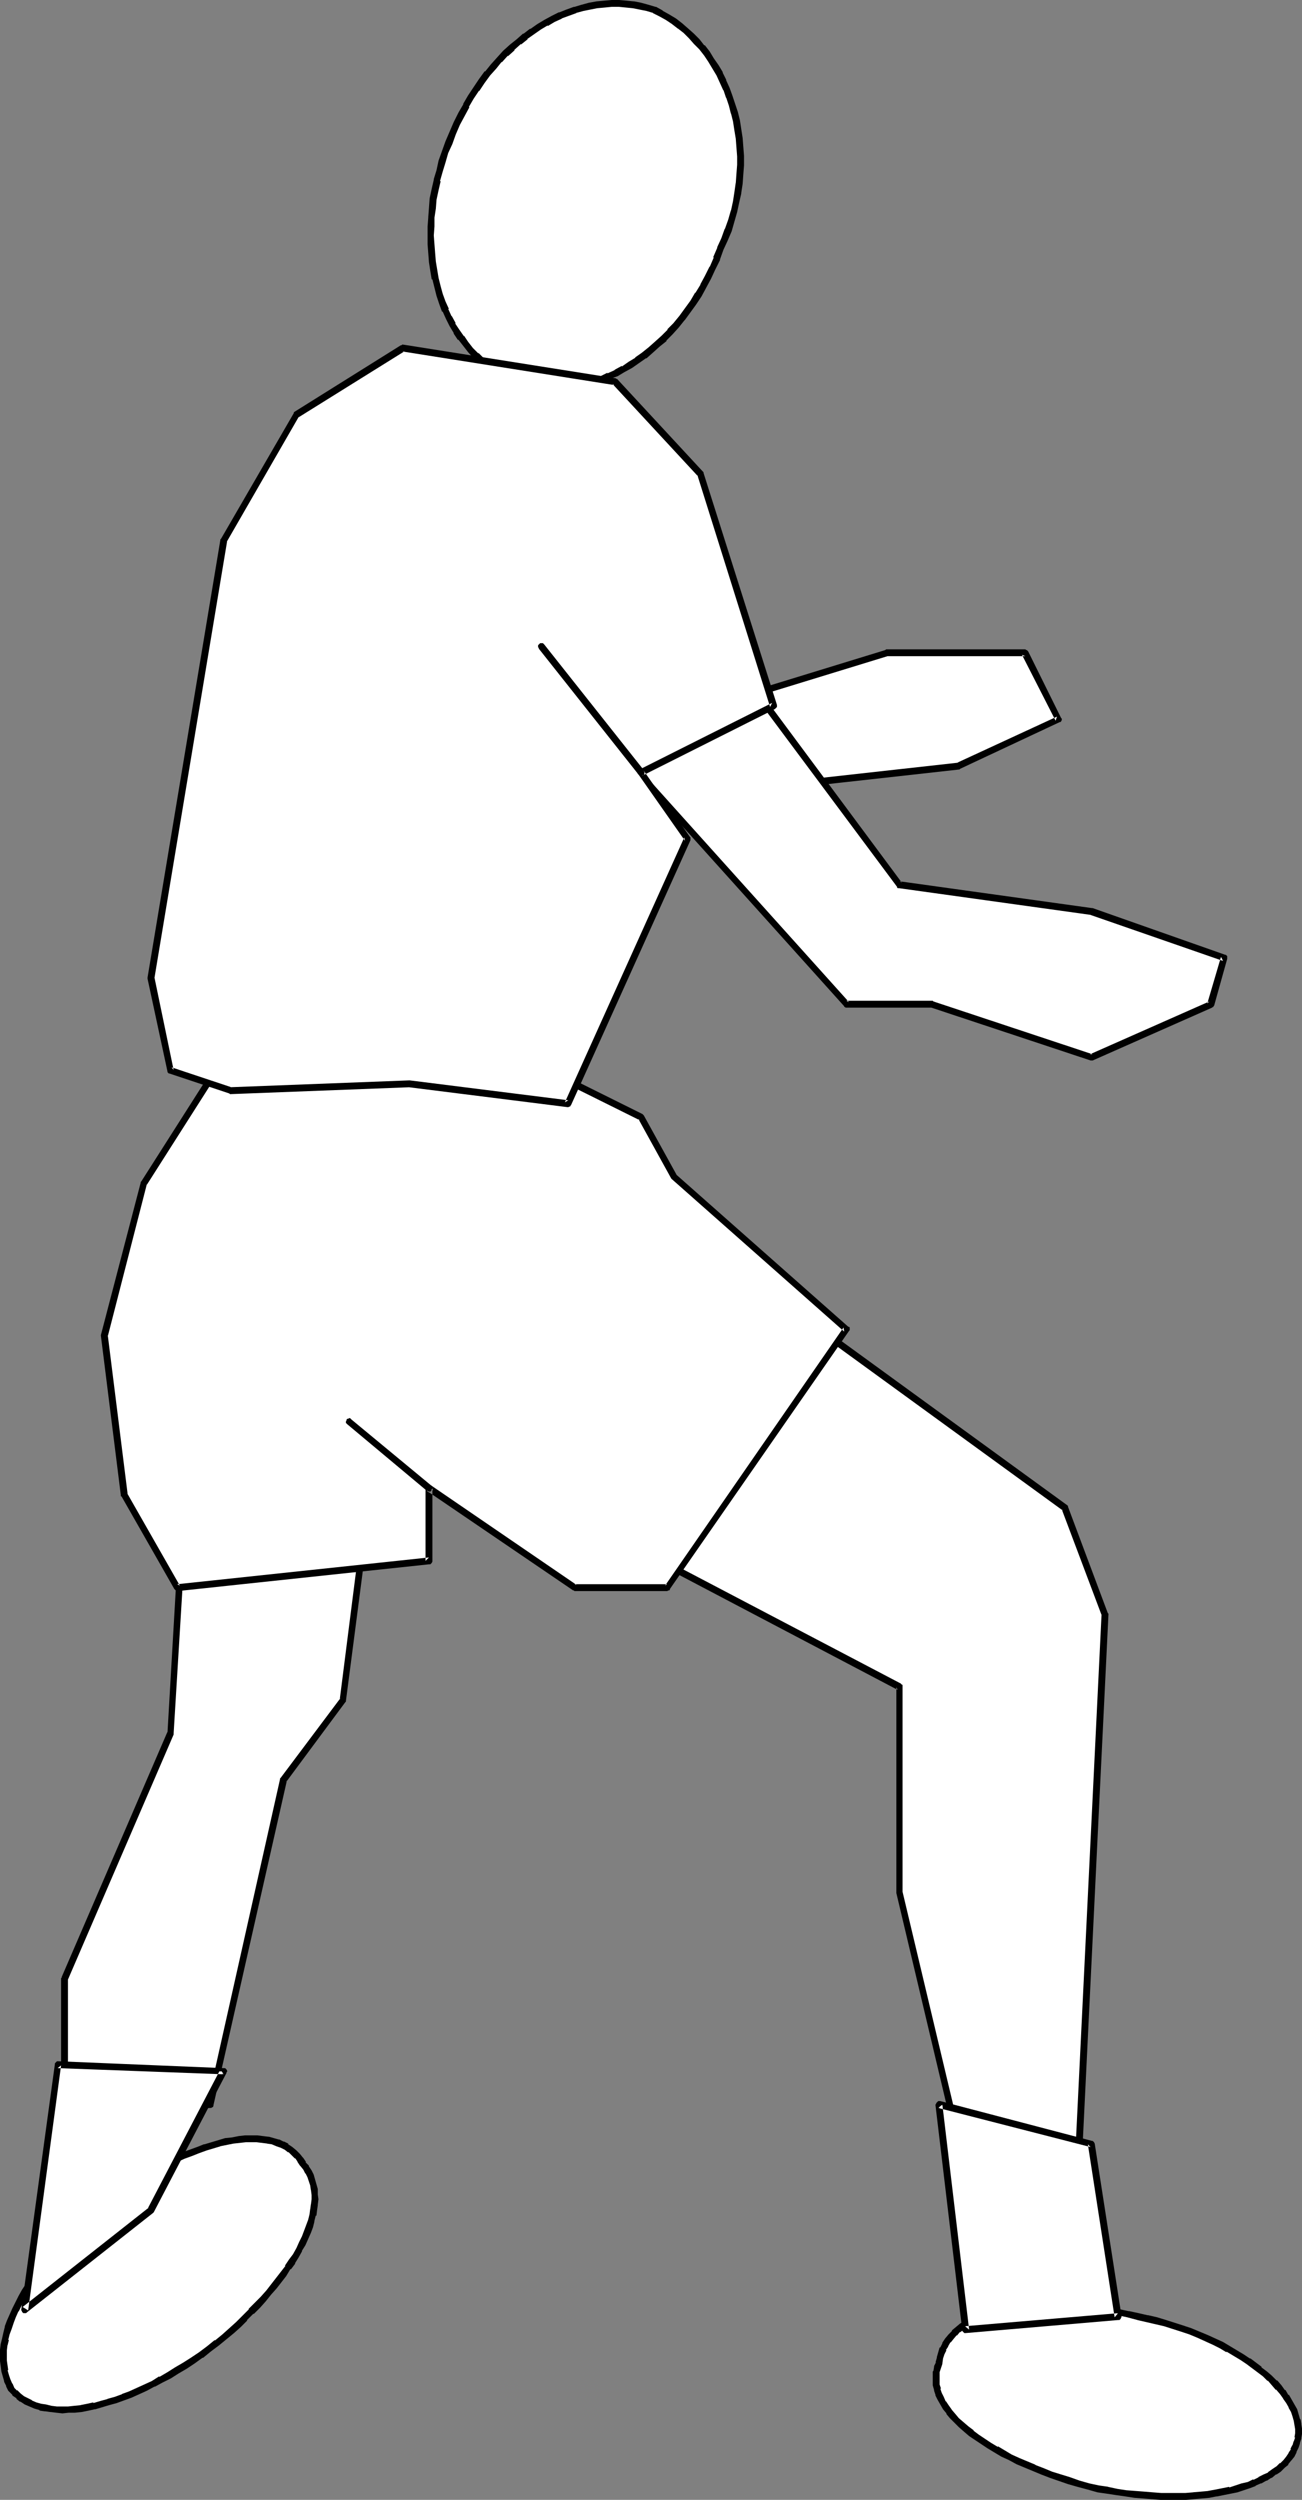 <?xml version="1.0" encoding="UTF-8" standalone="no"?>
<svg
   version="1.0"
   width="81.104mm"
   height="155.711mm"
   id="svg24"
   sodipodi:docname="Athlete - Defense.wmf"
   xmlns:inkscape="http://www.inkscape.org/namespaces/inkscape"
   xmlns:sodipodi="http://sodipodi.sourceforge.net/DTD/sodipodi-0.dtd"
   xmlns="http://www.w3.org/2000/svg"
   xmlns:svg="http://www.w3.org/2000/svg">
  <rect width="100%" height="100%" fill="#808080" stroke="none"/>
  <sodipodi:namedview
     id="namedview24"
     pagecolor="#ffffff"
     bordercolor="#000000"
     borderopacity="0.25"
     inkscape:showpageshadow="2"
     inkscape:pageopacity="0.0"
     inkscape:pagecheckerboard="0"
     inkscape:deskcolor="#d1d1d1"
     inkscape:document-units="mm" />
  <defs
     id="defs1">
    <pattern
       id="WMFhbasepattern"
       patternUnits="userSpaceOnUse"
       width="6"
       height="6"
       x="0"
       y="0" />
  </defs>
  <path
     style="fill:#ffffff;fill-opacity:1;fill-rule:evenodd;stroke:none"
     d="m 24.562,518.869 -3.393,2.909 -1.616,1.454 -1.616,1.454 -1.454,1.454 -1.454,1.616 -1.293,1.454 -1.293,1.454 -1.293,1.454 -1.293,1.616 -0.97,1.454 -1.131,1.454 -0.97,1.454 -0.97,1.454 -0.808,1.454 -0.646,1.454 -0.808,1.293 -0.646,1.454 -0.485,1.454 -0.485,1.293 -0.323,1.293 -0.323,1.454 -0.323,1.293 -0.162,1.293 v 1.293 1.131 l 0.162,1.293 0.162,1.131 0.162,1.131 0.485,1.131 0.323,1.131 0.646,0.97 0.646,0.808 0.97,0.808 0.808,0.646 0.97,0.646 1.131,0.485 1.131,0.323 1.131,0.485 1.131,0.162 1.293,0.323 1.293,0.162 h 1.454 1.454 l 1.454,-0.162 1.454,-0.162 1.616,-0.323 1.454,-0.323 1.777,-0.323 1.616,-0.485 1.616,-0.646 1.777,-0.485 1.777,-0.808 1.777,-0.646 1.777,-0.97 1.777,-0.808 1.939,-0.97 1.777,-0.97 1.939,-1.131 1.777,-1.131 1.939,-1.293 1.939,-1.293 1.777,-1.454 1.939,-1.454 1.777,-1.454 1.616,-1.454 1.616,-1.454 1.616,-1.454 1.454,-1.454 1.454,-1.616 1.293,-1.454 1.454,-1.454 1.131,-1.454 1.131,-1.454 1.131,-1.454 0.97,-1.454 0.97,-1.454 0.97,-1.454 0.808,-1.454 0.646,-1.293 0.646,-1.454 0.646,-1.293 0.485,-1.454 0.485,-1.293 0.323,-1.293 0.162,-1.293 0.162,-1.131 0.162,-1.293 -0.162,-1.131 v -1.131 l -0.162,-1.131 -0.323,-1.131 -0.485,-0.97 -0.485,-0.97 -0.485,-0.97 -0.646,-0.808 -0.646,-0.97 -0.808,-0.97 -0.646,-0.808 -0.97,-0.646 -0.808,-0.646 -1.131,-0.485 -0.97,-0.485 -1.131,-0.323 -1.293,-0.323 -1.131,-0.162 -1.293,-0.162 h -1.454 -1.454 l -1.454,0.162 -1.454,0.323 -1.616,0.162 -1.616,0.323 -1.616,0.485 -1.616,0.646 -1.616,0.485 -1.777,0.646 -1.777,0.808 -1.777,0.808 -1.777,0.808 -1.939,0.97 -1.777,1.131 -1.777,1.131 -1.939,1.131 -1.939,1.131 -1.939,1.293 -1.777,1.454 z"
     id="path1" />
  <path
     style="fill:#000000;fill-opacity:1;fill-rule:evenodd;stroke:none"
     d="m 24.077,518.223 v 0 l -3.393,2.909 h -0.162 l -1.454,1.454 -1.616,1.454 v 0.162 l -1.454,1.454 -1.454,1.454 h -0.162 l -1.293,1.616 -1.293,1.454 -1.293,1.454 v 0 l -1.131,1.616 -1.131,1.454 v 0 l -1.131,1.454 v 0 l -0.97,1.454 -0.97,1.454 v 0 l -0.808,1.454 v 0 l -1.454,2.909 v 0 l -0.646,1.454 v 0 l -0.646,1.454 -0.485,1.293 v 0.162 l -0.323,1.293 v 0 l -0.323,1.454 v 0 l -0.323,1.293 v 0 L 0,553.126 v 0 1.293 1.454 l 0.162,1.131 v 0 l 0.162,1.293 v 0 l 0.323,1.131 v 0 l 0.323,1.131 v 0.162 l 0.485,0.97 v 0.162 l 0.485,0.97 0.162,0.162 0.808,0.808 v 0.162 l 0.97,0.646 v 0.162 l 0.808,0.646 h 0.162 l 0.97,0.646 v 0 l 1.131,0.485 v 0 l 1.131,0.485 v 0 l 1.131,0.323 0.162,0.162 1.131,0.162 h 0.162 l 1.131,0.162 h 0.162 l 1.293,0.162 v 0 l 1.454,0.162 v 0 l 1.454,-0.162 v 0 h 1.454 l 1.616,-0.162 v 0 l 1.616,-0.323 1.454,-0.323 h 0.162 l 1.616,-0.485 1.616,-0.485 v 0 l 1.777,-0.485 1.777,-0.646 v 0 l 1.777,-0.646 v 0 l 1.777,-0.808 1.777,-0.808 v 0 l 1.777,-0.97 h 0.162 l 1.777,-0.97 v 0 l 1.939,-0.97 1.777,-1.131 1.939,-1.131 v 0 l 1.939,-1.293 1.777,-1.293 h 0.162 l 1.777,-1.454 1.939,-1.454 v 0 l 1.777,-1.454 1.777,-1.454 v 0 l 1.616,-1.454 1.454,-1.454 v -0.162 l 1.454,-1.454 h 0.162 l 1.454,-1.454 1.293,-1.454 v 0 l 1.293,-1.616 1.293,-1.454 v 0 l 1.131,-1.454 1.131,-1.454 v 0 l 0.97,-1.616 h 0.162 l 0.97,-1.293 v -0.162 l 0.808,-1.293 0.808,-1.454 v -0.162 l 0.808,-1.293 0.646,-1.454 v 0 l 0.646,-1.454 0.485,-1.293 v 0 l 0.323,-1.293 v -0.162 l 0.323,-1.293 h 0.162 l 0.162,-1.293 v 0 l 0.162,-1.131 v -0.162 l 0.162,-1.293 v 0 l -0.162,-1.131 v 0 -1.293 0 l -0.323,-1.131 v 0 l -0.323,-1.131 v 0 l -0.323,-1.131 v 0 l -0.485,-0.97 v 0 l -0.646,-0.97 v -0.162 l -0.808,-0.808 h 0.162 l -0.646,-0.97 -0.162,-0.162 -0.646,-0.808 v 0 l -0.808,-0.808 v 0 l -0.97,-0.808 v 0 l -0.97,-0.646 v -0.162 l -0.97,-0.485 h -0.162 l -0.97,-0.485 h -0.162 l -1.131,-0.323 v 0 l -1.131,-0.323 h -0.162 l -1.293,-0.162 v 0 l -1.293,-0.162 v 0 h -1.454 v 0 h -1.454 v 0 l -1.454,0.162 v 0 l -1.616,0.323 v 0 l -1.616,0.162 -1.616,0.485 v 0 l -1.616,0.485 v 0 l -1.616,0.485 h -0.162 l -1.616,0.646 -1.777,0.646 v 0 l -1.777,0.646 -1.777,0.97 v 0 l -1.939,0.808 -1.777,0.97 v 0 l -1.777,1.131 -1.939,0.97 -1.939,1.293 v 0 l -1.777,1.131 v 0 l -1.939,1.293 v 0 l -1.939,1.454 -1.939,1.454 0.97,1.131 1.939,-1.293 1.777,-1.454 v 0 l 1.939,-1.293 v 0 l 1.777,-1.131 v 0 l 1.939,-1.131 1.939,-1.131 1.777,-0.97 v 0 l 1.777,-0.97 1.777,-0.97 v 0 l 1.777,-0.808 1.777,-0.646 v 0 l 1.616,-0.646 1.777,-0.646 v 0 l 1.616,-0.485 v 0 l 1.616,-0.485 h -0.162 l 1.616,-0.323 1.616,-0.323 v 0 l 1.454,-0.162 v 0 l 1.454,-0.162 v 0 h 1.293 v 0 h 1.293 v 0 l 1.293,0.162 v 0 l 1.293,0.162 h -0.162 l 1.131,0.162 v 0 l 1.131,0.485 v 0 l 0.97,0.323 v 0 l 0.97,0.485 v 0 l 0.808,0.646 v -0.162 l 0.808,0.808 v 0 l 0.808,0.808 v -0.162 l 0.646,0.97 -0.162,-0.162 0.646,0.97 0.162,0.162 0.646,0.808 v 0 l 0.485,0.97 v -0.162 l 0.485,0.97 v 0 l 0.323,0.97 v 0 l 0.323,0.97 v 0 l 0.162,1.131 v -0.162 l 0.162,1.293 v -0.162 1.131 0 l -0.162,1.293 v -0.162 l -0.162,1.293 v -0.162 l -0.162,1.293 v 0 l -0.323,1.293 v 0 l -0.485,1.293 v 0 l -0.485,1.293 -0.485,1.293 v 0 l -0.646,1.293 -0.646,1.454 v 0 l -0.808,1.454 -0.97,1.293 v 0 l -0.97,1.454 h 0.162 l -1.131,1.454 v 0 l -1.131,1.454 -1.131,1.454 v 0 l -1.131,1.454 -1.293,1.454 v 0 l -1.454,1.454 -1.454,1.454 h 0.162 l -1.454,1.454 v 0 l -1.616,1.616 -1.616,1.454 v 0 l -1.616,1.454 -1.777,1.454 v -0.162 l -1.777,1.454 -1.939,1.454 v 0 l -1.939,1.293 -1.777,1.131 v 0 l -1.939,1.131 -1.777,1.131 -1.939,1.131 v -0.162 l -1.777,1.131 v 0 l -1.777,0.808 v 0 l -1.777,0.808 -1.777,0.808 v 0 l -1.777,0.646 h 0.162 l -1.777,0.646 -1.777,0.485 h 0.162 l -1.777,0.485 -1.616,0.485 v -0.162 l -1.454,0.323 -1.616,0.323 h 0.162 l -1.616,0.162 -1.454,0.162 v 0 h -1.293 v 0 h -1.293 v 0 l -1.293,-0.162 v 0 l -1.293,-0.323 v 0 l -1.131,-0.162 v 0 L 8.564,565.569 v 0 L 7.433,565.084 H 7.595 l -0.97,-0.485 v 0 l -0.97,-0.485 v 0 l -0.808,-0.646 v 0 l -0.808,-0.808 v 0.162 l -0.808,-0.808 0.162,0.162 -0.485,-1.131 v 0.162 l -0.485,-1.131 v 0 l -0.323,-0.97 v 0 l -0.323,-1.131 h 0.162 l -0.162,-1.131 v 0 l -0.162,-1.131 v 0 -1.131 0 -1.293 0 l 0.162,-1.293 v 0.162 l 0.323,-1.293 H 1.939 l 0.323,-1.293 v 0 l 0.485,-1.293 v 0 l 0.485,-1.454 0.485,-1.293 v 0 l 0.646,-1.454 v 0.162 l 1.454,-2.909 H 5.656 l 0.97,-1.454 v 0.162 l 0.808,-1.616 0.97,-1.454 v 0 l 0.97,-1.454 v 0.162 l 1.131,-1.616 1.293,-1.454 H 11.634 l 1.293,-1.454 1.293,-1.454 1.454,-1.454 v 0 l 1.454,-1.454 1.454,-1.454 v 0 l 1.454,-1.454 1.616,-1.616 v 0 l 3.393,-2.909 v 0 z"
     id="path2" />
  <path
     style="fill:#ffffff;fill-opacity:1;fill-rule:evenodd;stroke:none"
     d="m 267.915,545.37 -2.424,-0.646 -2.262,-0.323 -2.262,-0.485 -2.101,-0.323 -2.262,-0.323 -2.101,-0.323 -2.101,-0.162 -2.101,-0.162 h -1.939 -2.101 -1.777 l -1.939,0.162 -1.777,0.162 -1.777,0.162 -1.616,0.323 -1.616,0.323 -1.616,0.485 -1.454,0.323 -1.293,0.646 -1.454,0.485 -1.131,0.646 -1.131,0.646 -1.131,0.646 -0.97,0.808 -0.97,0.808 -0.808,0.808 -0.646,0.97 -0.646,0.97 -0.485,0.97 -0.323,0.97 -0.323,1.131 -0.323,1.131 -0.323,1.131 -0.323,0.97 v 1.131 0.97 1.131 l 0.323,0.97 0.323,1.131 0.485,0.97 0.485,1.131 0.646,0.97 0.808,1.131 0.808,0.97 0.97,0.97 1.131,1.131 1.131,0.97 1.131,0.97 1.293,0.97 1.454,0.97 1.454,0.97 1.616,0.97 1.777,0.808 1.616,0.97 1.777,0.808 1.939,0.97 1.939,0.646 1.939,0.808 1.939,0.808 4.363,1.454 2.262,0.646 2.262,0.646 2.262,0.646 2.262,0.323 2.101,0.485 2.101,0.162 2.101,0.323 2.101,0.162 2.101,0.162 1.939,0.162 h 2.101 1.939 1.777 l 1.939,-0.162 1.777,-0.162 1.777,-0.162 1.777,-0.323 1.616,-0.323 1.616,-0.323 1.454,-0.323 1.454,-0.485 1.454,-0.485 1.454,-0.485 1.131,-0.646 1.293,-0.485 1.131,-0.646 1.131,-0.808 0.97,-0.646 0.808,-0.808 0.808,-0.808 0.808,-0.808 0.646,-0.97 0.485,-0.97 0.323,-0.97 0.485,-0.97 0.162,-0.97 0.162,-1.131 v -0.97 l -0.162,-1.131 -0.162,-0.97 -0.323,-1.131 -0.485,-1.131 -0.485,-1.131 -0.646,-1.131 -0.646,-0.97 -0.808,-1.131 -0.97,-1.131 -0.97,-0.97 -1.131,-1.131 -1.131,-0.97 -1.293,-1.131 -1.293,-0.97 -1.293,-0.97 -1.616,-0.97 -1.454,-0.97 -1.616,-0.97 -1.616,-0.808 -1.777,-0.97 -1.777,-0.808 -1.939,-0.808 -1.777,-0.646 -1.939,-0.808 -4.04,-1.293 -2.101,-0.485 -2.262,-0.485 z"
     id="path3" />
  <path
     style="fill:#000000;fill-opacity:1;fill-rule:evenodd;stroke:none"
     d="m 268.076,544.562 v 0 l -2.262,-0.485 h -0.162 l -2.262,-0.485 -2.262,-0.485 v 0 l -2.262,-0.323 -2.101,-0.323 v 0 l -2.262,-0.323 -2.101,-0.162 v 0 h -2.101 l -1.939,-0.162 h -2.101 -1.777 -0.162 l -1.777,0.162 h -0.162 l -1.777,0.162 -1.616,0.323 h -0.162 l -1.616,0.162 v 0 l -1.616,0.323 v 0.162 l -1.616,0.323 v 0 l -1.454,0.485 h -0.162 l -1.293,0.485 v 0 l -1.293,0.646 h -0.162 l -1.131,0.485 h -0.162 l -1.131,0.646 v 0.162 l -1.131,0.646 v 0 l -0.97,0.808 v 0 l -0.97,0.808 v 0.162 l -0.808,0.808 -0.808,0.97 v 0 l -0.646,0.97 v 0.162 l -0.485,0.97 h -0.162 l -0.323,1.131 v 0 l -0.323,1.131 v 0.162 l -0.323,1.131 0.162,-0.162 -0.485,0.97 v 0.162 l -0.162,0.97 -0.162,0.162 v 0.97 1.293 0.97 0 l 0.323,1.131 v 0.162 l 0.323,0.97 v 0.162 l 0.485,0.97 v 0 l 0.646,1.131 v 0 l 0.646,1.131 v 0 l 0.808,0.97 v 0.162 l 0.808,0.97 0.162,0.162 0.97,0.97 0.97,0.97 v 0 l 1.293,1.131 v 0 l 1.131,0.97 v 0 l 1.454,0.97 v 0 l 1.454,0.97 v 0 l 1.454,0.97 v 0 l 1.616,0.97 v 0 l 1.616,0.97 v 0 l 1.777,0.808 v 0 l 1.777,0.97 1.939,0.808 v 0 l 1.939,0.808 v 0 l 1.939,0.808 2.101,0.808 v 0 l 4.201,1.454 2.262,0.646 v 0 l 2.424,0.646 2.262,0.646 v 0 l 2.262,0.323 v 0 l 2.101,0.323 2.262,0.323 v 0 l 2.101,0.323 2.101,0.162 1.939,0.162 h 0.162 l 1.939,0.162 v 0 h 2.101 1.939 1.777 0.162 l 1.777,-0.162 v 0 l 1.939,-0.162 1.777,-0.162 v 0 l 1.616,-0.323 h 0.162 l 1.616,-0.323 1.616,-0.323 v 0 l 1.616,-0.323 v 0 l 1.454,-0.485 1.454,-0.485 v 0 l 1.293,-0.485 0.162,-0.162 1.131,-0.485 h 0.162 l 1.131,-0.646 h 0.162 l 0.97,-0.646 h 0.162 l 0.97,-0.808 h 0.162 l 0.97,-0.646 v 0 l 0.808,-0.808 0.162,-0.162 0.808,-0.646 v -0.162 l 0.646,-0.808 0.162,-0.162 0.646,-0.808 v 0 l 0.485,-0.97 v -0.162 l 0.485,-0.97 v 0 l 0.323,-0.97 v -0.162 l 0.323,-0.97 v -0.162 l 0.162,-0.97 v -1.293 l -0.162,-0.97 v -0.162 l -0.162,-0.97 -0.162,-0.162 -0.323,-1.131 v 0 l -0.323,-1.131 v 0 l -0.646,-1.131 v 0 l -0.646,-1.131 v 0 l -0.646,-1.131 h -0.162 l -0.646,-1.131 h -0.162 l -0.808,-1.131 v 0 l -0.97,-1.131 h -0.162 l -0.97,-0.97 -0.162,-0.162 -1.131,-0.97 -1.293,-0.97 v -0.162 l -1.293,-0.97 -1.293,-0.97 h -0.162 l -1.454,-0.97 v 0 l -1.616,-0.97 -1.616,-0.97 v 0 l -1.616,-0.97 v 0 l -1.777,-0.808 v 0 l -1.777,-0.808 -1.939,-0.808 v 0 l -1.939,-0.808 -1.939,-0.646 v 0 L 274.54,546.178 v 0 l -2.101,-0.646 -2.101,-0.485 h -0.162 l -2.101,-0.485 -0.323,1.616 2.101,0.485 v 0 l 2.101,0.485 2.101,0.485 v 0 l 4.04,1.293 v 0 l 1.939,0.646 1.939,0.808 v 0 l 1.777,0.808 1.777,0.808 v 0 l 1.616,0.808 v 0 l 1.616,0.97 v -0.162 l 1.616,0.97 1.616,0.97 v 0 l 1.454,0.97 v 0 l 1.293,0.97 1.293,0.97 v 0 l 1.293,0.97 1.131,1.131 V 560.398 l 0.97,1.131 v 0 l 0.97,1.131 v -0.162 l 0.97,1.131 v 0 l 0.808,1.131 -0.162,-0.162 0.808,1.131 v 0 l 0.646,1.131 -0.162,-0.162 0.646,1.131 v 0 l 0.323,0.97 v 0 l 0.323,1.131 v 0 l 0.162,0.97 v 0 l 0.162,0.97 v 0 0.97 0 l -0.162,0.97 h 0.162 l -0.323,0.97 v -0.162 l -0.323,1.131 v -0.162 l -0.485,0.97 h 0.162 l -0.646,0.97 0.162,-0.162 -0.646,0.97 v 0 l -0.646,0.808 v 0 l -0.808,0.808 v -0.162 l -0.808,0.808 v 0 l -0.97,0.646 v 0 l -1.131,0.808 h 0.162 l -1.131,0.485 v 0 l -1.293,0.646 h 0.162 l -1.293,0.646 v -0.162 l -1.293,0.646 v 0 l -1.454,0.323 -1.454,0.485 v 0 l -1.454,0.485 v -0.162 l -1.616,0.323 -1.616,0.323 v 0 l -1.777,0.323 h 0.162 l -1.777,0.162 -1.939,0.162 h 0.162 l -1.939,0.162 v 0 h -1.777 -1.939 -2.101 0.162 l -2.101,-0.162 v 0 l -1.939,-0.162 -2.101,-0.162 -2.101,-0.162 v 0 l -2.101,-0.323 -2.262,-0.485 h 0.162 l -2.262,-0.323 v 0 l -2.262,-0.485 -2.262,-0.646 v 0 l -2.262,-0.808 -4.201,-1.293 v 0 l -1.939,-0.808 -2.101,-0.808 h 0.162 l -1.939,-0.808 v 0 l -1.939,-0.808 -1.777,-0.808 v 0 l -1.616,-0.97 v 0 l -1.616,-0.97 v 0.162 l -1.616,-0.97 v 0 l -1.454,-0.97 v 0 l -1.454,-0.97 v 0 l -1.293,-0.97 h 0.162 l -1.293,-0.97 v 0 l -1.131,-0.97 v 0 l -1.131,-0.97 -0.808,-0.97 v 0 l -0.97,-1.131 0.162,0.162 -0.808,-1.131 v 0 l -0.646,-0.97 v 0.162 l -0.485,-1.131 v 0 l -0.485,-0.97 v 0 l -0.323,-0.97 h 0.162 l -0.323,-0.97 v 0 -0.97 0 -0.97 0 -0.97 0 l 0.323,-0.97 v 0 l 0.323,-0.97 v -0.162 l 0.162,-1.131 v 0 l 0.323,-0.97 v 0 l 0.485,-0.97 h -0.162 l 0.646,-0.97 -0.162,0.162 0.646,-1.131 v 0.162 l 0.646,-0.808 0.808,-0.97 v 0.162 l 0.808,-0.97 v 0.162 l 0.97,-0.808 v 0 l 0.97,-0.646 v 0 l 1.131,-0.646 v 0 l 1.293,-0.485 h -0.162 l 1.454,-0.646 h -0.162 l 1.454,-0.485 v 0 l 1.454,-0.485 h -0.162 l 1.616,-0.323 v 0 l 1.616,-0.323 v 0 l 1.616,-0.323 v 0 l 1.616,-0.162 1.777,-0.162 v 0 l 1.939,-0.162 v 0 h 1.777 2.101 -0.162 2.101 l 1.939,0.162 v 0 l 2.101,0.162 2.262,0.323 h -0.162 l 2.262,0.323 2.262,0.323 h -0.162 l 2.262,0.323 2.262,0.485 v 0 l 2.424,0.646 v 0 z"
     id="path4" />
  <path
     style="fill:#ffffff;fill-opacity:1;fill-rule:evenodd;stroke:none"
     d="m 182.111,305.084 68.675,49.932 9.372,25.047 -6.302,129.434 -28.117,-4.686 -14.058,-59.304 v -48.316 l -62.373,-32.803 z"
     id="path5" />
  <path
     style="fill:#000000;fill-opacity:1;fill-rule:evenodd;stroke:none"
     d="m 182.757,305.407 -1.131,0.323 68.675,49.932 -0.323,-0.323 9.372,24.885 v -0.323 l -6.302,129.434 0.97,-0.646 -28.117,-4.686 0.646,0.485 -14.058,-59.142 v 0.162 -48.316 -0.162 -0.323 l -0.162,-0.162 h -0.162 v -0.162 l -62.535,-32.803 0.485,1.131 32.641,-59.304 -1.293,-0.808 -32.803,59.304 v 0.162 l -0.162,0.162 v 0.162 l 0.162,0.162 v 0.323 l 0.162,0.162 h 0.162 l 62.373,32.803 -0.323,-0.646 v 48.316 0.162 l 14.058,59.304 v 0 0.323 h 0.162 l 0.162,0.162 0.323,0.162 27.955,4.686 h 0.162 0.162 l 0.162,-0.162 0.162,-0.162 0.162,-0.162 0.162,-0.162 v -0.162 l 6.302,-129.434 v -0.162 l -0.162,-0.162 -9.372,-25.047 v 0 -0.162 l -0.162,-0.162 -68.675,-49.932 -0.162,-0.162 h -0.162 -0.162 -0.162 l -0.162,0.162 h -0.162 l -0.162,0.162 z"
     id="path6" />
  <path
     style="fill:#ffffff;fill-opacity:1;fill-rule:evenodd;stroke:none"
     d="m 221.054,495.438 6.302,53.002 35.873,-3.07 -6.302,-40.559 z"
     id="path7" />
  <path
     style="fill:#000000;fill-opacity:1;fill-rule:evenodd;stroke:none"
     d="m 221.377,494.63 h -0.323 -0.162 l -0.162,0.162 -0.162,0.162 -0.162,0.162 v 0.162 l -0.162,0.162 v 0.162 l 6.302,53.002 v 0.162 l 0.162,0.162 0.162,0.162 0.162,0.162 h 0.162 0.162 l 35.873,-3.07 h 0.323 l 0.323,-0.323 v -0.162 l 0.162,-0.162 v -0.323 l -6.302,-40.559 -0.162,-0.323 -0.162,-0.162 -0.162,-0.162 h -0.162 l -35.711,-9.372 -0.485,1.616 35.873,9.211 -0.646,-0.646 6.302,40.721 0.808,-0.97 -36.034,3.07 0.97,0.808 -6.302,-53.002 -0.97,0.808 z"
     id="path8" />
  <path
     style="fill:#ffffff;fill-opacity:1;fill-rule:evenodd;stroke:none"
     d="m 86.935,351.945 -6.302,48.316 -13.897,18.745 -17.29,76.433 -34.257,1.616 V 465.706 l 25.046,-57.688 3.07,-53.002 z"
     id="path9" />
  <path
     style="fill:#000000;fill-opacity:1;fill-rule:evenodd;stroke:none"
     d="m 86.935,352.753 -0.808,-0.97 -6.14,48.316 0.162,-0.323 -14.058,18.745 -0.162,0.162 v 0.162 l -17.128,76.433 0.646,-0.646 -34.257,1.616 0.808,0.808 v -31.349 0.323 L 40.882,408.341 v -0.162 -0.162 l 3.232,-53.002 -0.808,0.808 43.629,-3.07 v -1.616 l -43.629,3.07 h -0.162 l -0.162,0.162 H 42.821 l -0.162,0.162 -0.162,0.323 v 0.162 l -3.07,53.002 v -0.323 l -24.885,57.688 v 0.162 l -0.162,0.162 v 31.349 0 l 0.162,0.162 v 0.162 l 0.162,0.162 0.162,0.162 0.162,0.162 h 0.323 l 34.257,-1.616 h 0.162 l 0.162,-0.162 h 0.162 l 0.162,-0.323 v -0.162 l 17.29,-76.433 -0.162,0.323 13.897,-18.745 0.162,-0.162 v -0.162 l 6.302,-48.477 v -0.162 -0.162 l -0.162,-0.162 -0.162,-0.162 -0.162,-0.162 h -0.162 -0.162 z"
     id="path10" />
  <path
     style="fill:#ffffff;fill-opacity:1;fill-rule:evenodd;stroke:none"
     d="M 52.678,487.682 35.55,520.323 5.817,543.754 13.573,486.066 Z"
     id="path11" />
  <path
     style="fill:#000000;fill-opacity:1;fill-rule:evenodd;stroke:none"
     d="m 52.678,488.328 -0.808,-1.131 -17.128,32.803 0.323,-0.323 -29.732,23.431 1.293,0.808 7.756,-57.688 -0.808,0.646 39.105,1.454 v -1.454 l -38.943,-1.616 H 13.573 13.412 l -0.162,0.162 -0.162,0.162 -0.162,0.162 v 0.162 l -7.918,57.85 v 0 0.162 l 0.162,0.162 v 0.162 l 0.162,0.162 0.162,0.162 h 0.323 0.162 0.162 l 0.162,-0.162 29.732,-23.431 v 0 l 0.162,-0.162 17.128,-32.803 v -0.162 l 0.162,-0.162 v -0.162 l -0.162,-0.323 -0.162,-0.162 -0.162,-0.162 h -0.162 -0.162 z"
     id="path12" />
  <path
     style="fill:#ffffff;fill-opacity:1;fill-rule:evenodd;stroke:none"
     d="m 55.748,244.326 -21.815,34.257 -9.372,35.873 4.686,37.489 12.442,21.815 59.303,-6.302 v -17.129 l 34.257,23.431 h 21.815 l 42.175,-60.92 -40.559,-35.873 -7.756,-14.058 -25.046,-12.443 z"
     id="path13" />
  <path
     style="fill:#000000;fill-opacity:1;fill-rule:evenodd;stroke:none"
     d="m 55.91,243.518 h -0.323 -0.162 l -0.162,0.162 -0.162,0.162 v 0 l -21.815,34.257 -0.162,0.162 v 0.162 l -9.372,35.873 v 0.162 0 l 4.686,37.489 v 0.323 h 0.162 l 12.442,21.815 0.162,0.162 0.162,0.162 h 0.162 l 0.162,0.162 h 0.162 l 59.142,-6.302 h 0.323 l 0.162,-0.162 0.162,-0.162 0.162,-0.323 v -17.29 l -1.293,0.646 34.419,23.431 h 0.162 l 0.162,0.162 h 21.815 l 0.323,-0.162 h 0.162 l 0.162,-0.162 v -0.162 l 42.175,-60.758 0.162,-0.162 v -0.162 -0.323 -0.162 l -0.162,-0.162 h -0.162 l -40.559,-35.873 0.162,0.162 -7.756,-14.058 -0.162,-0.162 -0.162,-0.162 v 0 l -25.046,-12.443 -0.162,-0.162 v 0 l -70.13,-6.14 -0.162,1.616 70.13,6.14 h -0.323 l 25.046,12.443 -0.323,-0.323 7.756,14.058 v 0 l 0.162,0.162 40.559,35.873 -0.162,-0.97 -42.013,60.758 0.485,-0.323 h -21.815 l 0.485,0.162 -34.257,-23.431 h -0.162 l -0.162,-0.162 h -0.162 -0.162 l -0.162,0.162 -0.162,0.162 -0.162,0.162 -0.162,0.162 v 0.162 17.129 l 0.808,-0.808 -59.303,6.302 0.646,0.323 -12.442,-21.815 0.162,0.323 -4.686,-37.489 v 0.323 l 9.211,-35.873 v 0.162 l 21.815,-34.257 -0.646,0.485 z"
     id="path14" />
  <path
     style="fill:#000000;fill-opacity:1;fill-rule:evenodd;stroke:none"
     d="m 82.734,334.17 -0.162,-0.162 -0.162,-0.162 h -0.162 l -0.323,0.162 h -0.162 l -0.162,0.162 v 0.162 l -0.162,0.323 v 0.162 0.162 l 0.162,0.162 0.162,0.162 18.744,15.674 h 0.162 l 0.162,0.162 h 0.162 0.323 l 0.162,-0.162 0.162,-0.162 v -0.162 l 0.162,-0.162 v -0.162 -0.323 l -0.162,-0.162 -0.162,-0.162 z"
     id="path15" />
  <path
     style="fill:#ffffff;fill-opacity:1;fill-rule:evenodd;stroke:none"
     d="m 168.053,166.277 40.559,-12.604 h 32.803 l 7.756,15.674 -23.43,10.988 -42.013,4.686 z"
     id="path16" />
  <path
     style="fill:#000000;fill-opacity:1;fill-rule:evenodd;stroke:none"
     d="m 168.699,165.631 -0.323,1.293 40.559,-12.443 h -0.323 32.803 l -0.808,-0.323 7.918,15.513 0.323,-0.97 -23.43,10.827 h 0.323 l -42.175,4.686 0.646,0.162 -15.513,-18.745 -1.131,1.131 15.513,18.745 v 0.162 h 0.323 l 0.162,0.162 h 0.162 l 42.175,-4.686 v 0 l 0.162,-0.162 23.43,-10.988 v 0 h 0.162 l 0.162,-0.162 0.162,-0.323 v -0.162 -0.162 l -0.162,-0.162 -7.756,-15.674 v 0 l -0.162,-0.162 -0.162,-0.162 h -0.162 l -0.162,-0.162 h -32.803 v 0 l -0.162,0.162 -40.559,12.443 h -0.162 l -0.162,0.162 -0.162,0.162 v 0.162 l -0.162,0.162 v 0.162 l 0.162,0.323 0.162,0.162 z"
     id="path17" />
  <path
     style="fill:#ffffff;fill-opacity:1;fill-rule:evenodd;stroke:none"
     d="m 166.598,147.533 45.083,60.758 45.245,6.302 31.187,10.988 -3.07,10.827 -28.117,12.604 -37.327,-12.604 h -20.36 l -54.617,-60.758 z"
     id="path18" />
  <path
     style="fill:#000000;fill-opacity:1;fill-rule:evenodd;stroke:none"
     d="m 167.245,148.017 h -1.293 l 45.245,60.758 v 0.162 l 0.162,0.162 h 0.323 l 45.245,6.302 h -0.162 l 31.187,10.827 -0.485,-0.97 -3.232,10.988 0.485,-0.485 -28.117,12.443 h 0.646 l -37.489,-12.443 -0.162,-0.162 h -20.36 l 0.646,0.323 -54.617,-60.758 v 0.97 l 21.976,-28.117 -1.293,-0.97 -21.976,28.117 v 0 0.162 l -0.162,0.323 v 0.162 l 0.162,0.162 0.162,0.162 54.617,60.758 v 0.162 h 0.162 l 0.162,0.162 h 0.162 20.36 -0.323 l 37.489,12.443 h 0.162 0.162 0.162 l 28.117,-12.443 0.162,-0.162 h 0.162 v -0.162 l 0.162,-0.162 3.07,-10.988 v -0.162 -0.162 -0.323 l -0.162,-0.162 -0.162,-0.162 h -0.162 l -31.187,-10.988 h -0.162 l -45.245,-6.302 0.485,0.323 -45.083,-60.758 -0.162,-0.162 -0.162,-0.162 h -0.323 -0.162 -0.162 l -0.162,0.162 -0.162,0.162 z"
     id="path19" />
  <path
     style="fill:#ffffff;fill-opacity:1;fill-rule:evenodd;stroke:none"
     d="m 153.994,2.424 1.616,0.808 1.616,0.808 1.454,0.97 1.454,1.131 1.293,1.131 1.454,1.131 1.131,1.293 1.293,1.454 1.131,1.454 0.97,1.616 1.131,1.454 0.808,1.778 0.97,1.778 0.646,1.778 0.808,1.778 0.646,1.778 0.485,1.939 0.485,1.939 0.323,2.101 0.323,1.939 0.162,2.101 0.162,2.101 v 2.101 l -0.162,2.262 -0.162,2.101 -0.323,2.262 -0.323,2.101 -0.646,2.262 -0.646,2.101 -0.646,2.262 -0.808,2.262 -0.97,2.101 -0.97,2.424 -0.97,2.262 -0.97,2.101 -1.131,2.101 -1.293,1.939 -1.131,1.939 -1.293,1.778 -1.293,1.778 -1.454,1.778 -1.454,1.616 -1.454,1.454 -1.454,1.454 -1.616,1.293 -1.616,1.293 -1.616,1.131 -1.616,1.131 -1.616,0.97 -1.616,0.808 -1.777,0.808 -1.616,0.646 -1.777,0.646 -1.777,0.485 -1.616,0.485 -1.777,0.323 -1.777,0.162 h -1.616 -1.777 -1.616 l -1.777,-0.162 -1.616,-0.323 -1.616,-0.485 -1.616,-0.485 -1.777,-0.808 -1.616,-0.97 -1.616,-0.97 -1.454,-0.97 -1.454,-1.131 -1.293,-1.293 -1.293,-1.293 -1.293,-1.454 -0.97,-1.454 -1.131,-1.454 -0.97,-1.616 -0.808,-1.616 -0.808,-1.778 -0.646,-1.778 -0.808,-1.778 -0.485,-1.939 -0.485,-1.939 -0.323,-1.939 -0.323,-1.939 -0.162,-2.101 -0.162,-2.101 -0.162,-2.101 0.162,-2.101 v -2.101 l 0.323,-2.262 0.162,-2.101 0.485,-2.262 0.485,-2.101 0.485,-2.262 0.646,-2.262 0.808,-2.101 0.808,-2.262 0.97,-2.262 0.97,-2.262 0.97,-2.101 1.131,-2.101 1.131,-2.101 1.293,-1.778 1.293,-1.939 1.293,-1.778 1.454,-1.616 1.454,-1.616 1.454,-1.454 1.454,-1.454 1.616,-1.293 1.616,-1.293 1.454,-1.131 1.777,-1.131 1.616,-0.97 1.616,-0.808 1.777,-0.808 1.616,-0.808 1.777,-0.485 1.616,-0.485 1.777,-0.485 1.777,-0.323 1.777,-0.162 1.616,-0.162 h 1.777 l 1.616,0.162 1.777,0.162 1.616,0.323 1.616,0.485 z"
     id="path20" />
  <path
     style="fill:#000000;fill-opacity:1;fill-rule:evenodd;stroke:none"
     d="m 153.833,3.07 h -0.162 l 1.616,0.808 v 0 l 1.454,0.808 v 0 l 1.454,0.97 v 0 l 1.454,1.131 -0.162,-0.162 1.454,1.131 1.293,1.293 v 0 l 1.131,1.293 v 0 l 1.293,1.293 v 0 l 1.131,1.454 v 0 l 0.97,1.454 v 0 l 0.97,1.616 v 0 l 0.97,1.616 v 0 l 0.808,1.778 v 0 l 0.808,1.778 v -0.162 l 0.646,1.939 v -0.162 l 0.646,1.939 v 0 l 0.485,1.939 v -0.162 l 0.485,1.939 0.323,2.101 v 0 l 0.323,1.939 v 0 l 0.162,2.101 v 0 l 0.162,2.101 v -0.162 2.101 0 l -0.162,2.101 v 0 l -0.162,2.262 v -0.162 l -0.323,2.262 v 0 l -0.323,2.101 v 0 l -0.485,2.262 v -0.162 l -0.646,2.262 -0.808,2.262 v -0.162 l -0.808,2.262 v 0 l -0.97,2.101 v 0.162 l -0.97,2.262 h 0.162 l -0.97,2.262 v -0.162 l -1.131,2.262 -1.131,2.101 0.162,-0.162 -1.293,2.101 v -0.162 l -1.131,1.939 v 0 l -1.293,1.778 -1.293,1.778 v 0 l -1.454,1.778 -1.454,1.454 h 0.162 l -1.454,1.454 v 0 l -1.616,1.454 v 0 l -1.454,1.293 -1.616,1.293 v 0 l -1.616,1.131 h 0.162 l -1.616,0.97 v 0 l -1.616,1.131 v -0.162 l -1.777,0.97 h 0.162 l -1.777,0.808 v -0.162 l -1.616,0.808 -1.777,0.646 h 0.162 l -1.777,0.323 -1.616,0.485 v 0 l -1.777,0.323 v 0 l -1.616,0.162 v 0 l -1.777,0.162 h 0.162 -1.777 v 0 l -1.616,-0.162 v 0 l -1.616,-0.162 v 0 l -1.616,-0.323 v 0 l -1.616,-0.485 v 0 l -1.616,-0.485 h 0.162 l -1.777,-0.808 v 0 l -1.616,-0.808 v 0 l -1.454,-0.97 v 0.162 l -1.454,-1.131 v 0 l -1.454,-1.131 v 0 l -1.293,-1.293 v 0.162 l -1.293,-1.293 v 0 l -1.131,-1.454 v 0 l -0.97,-1.454 v 0.162 l -1.131,-1.616 v 0 l -0.97,-1.454 h 0.162 l -0.97,-1.778 v 0.162 l -0.808,-1.778 h 0.162 l -0.808,-1.778 -0.646,-1.778 v 0 l -0.485,-1.778 -0.485,-1.939 v 0 l -0.323,-1.939 v 0 l -0.323,-1.939 v 0 l -0.162,-1.939 -0.162,-2.101 v 0 l -0.162,-2.101 0.162,-2.101 v 0 -2.101 0 l 0.323,-2.101 v 0 l 0.162,-2.101 v 0 l 0.485,-2.262 0.485,-2.101 h -0.162 l 0.646,-2.262 0.646,-2.101 v 0 l 0.646,-2.262 v 0 l 0.97,-2.101 0.808,-2.262 v 0 l 0.97,-2.262 v 0 l 1.131,-2.101 1.131,-2.101 h -0.162 l 1.131,-1.939 v 0 l 1.293,-1.939 v 0.162 l 1.293,-1.939 1.293,-1.778 v 0 l 1.454,-1.616 1.293,-1.616 v 0.162 l 1.454,-1.616 v 0.162 l 1.616,-1.454 h -0.162 l 1.616,-1.454 v 0.162 l 1.616,-1.293 h -0.162 l 1.616,-1.131 v 0 l 1.616,-1.131 v 0 l 1.616,-0.97 v 0.162 l 1.616,-0.97 1.777,-0.808 h -0.162 l 1.777,-0.646 1.777,-0.646 h -0.162 l 1.777,-0.485 1.616,-0.323 v 0 l 1.616,-0.323 1.777,-0.162 v 0 l 1.616,-0.162 v 0 h 1.777 v 0 l 1.616,0.162 v 0 l 1.616,0.162 v 0 l 1.616,0.323 v 0 l 1.616,0.323 v 0 l 1.616,0.485 0.485,-1.454 -1.616,-0.485 v 0 l -1.777,-0.485 v 0 l -1.616,-0.323 h -0.162 l -1.616,-0.162 v 0 L 145.753,0 v 0 h -1.777 v 0 l -1.777,0.162 v 0 l -1.777,0.162 -1.777,0.323 v 0 l -1.777,0.485 -1.616,0.485 h -0.162 l -1.777,0.646 -1.616,0.646 h -0.162 l -1.616,0.808 -1.777,0.97 v 0 l -1.616,0.97 v 0 l -1.616,1.131 h -0.162 l -1.454,1.131 h -0.162 l -1.454,1.293 v 0 l -1.616,1.293 v 0 l -1.616,1.454 v 0 l -1.454,1.616 v 0 l -1.454,1.616 -1.293,1.616 h -0.162 l -1.293,1.778 -1.293,1.939 v 0 l -1.293,1.939 v 0 l -1.131,1.939 v 0.162 l -1.131,1.939 -1.131,2.262 v 0 l -0.97,2.262 v 0 l -0.97,2.262 -0.808,2.262 v 0 l -0.808,2.262 v 0 l -0.485,2.262 -0.646,2.101 v 0.162 l -0.485,2.101 -0.485,2.262 v 0 l -0.162,2.262 v 0 l -0.162,2.101 v 0.162 l -0.162,2.101 v 0 2.101 2.101 0 l 0.162,2.101 0.162,2.101 v 0 l 0.323,2.101 v 0 l 0.323,1.939 h 0.162 l 0.485,1.939 0.485,1.939 v 0 l 0.646,1.939 0.646,1.778 h 0.162 l 0.808,1.778 v 0 l 0.808,1.616 v 0 l 0.97,1.616 v 0.162 l 0.97,1.454 h 0.162 l 1.131,1.454 v 0 l 1.131,1.454 v 0 l 1.293,1.454 v 0 l 1.454,1.131 v 0.162 l 1.454,1.131 v 0 l 1.454,0.97 0.162,0.162 1.454,0.97 h 0.162 l 1.616,0.808 v 0 l 1.777,0.808 v 0 l 1.616,0.646 v 0 l 1.616,0.323 h 0.162 l 1.616,0.323 h 0.162 l 1.616,0.323 v 0 h 1.777 v 0 h 1.777 v 0 h 1.777 v 0 l 1.616,-0.323 h 0.162 l 1.616,-0.162 0.162,-0.162 1.616,-0.323 1.777,-0.485 h 0.162 l 1.616,-0.646 1.777,-0.646 v -0.162 l 1.777,-0.646 v 0 l 1.616,-0.97 v 0 l 1.777,-0.97 v 0 l 1.616,-1.131 v 0 l 1.616,-1.131 h 0.162 l 1.454,-1.293 1.616,-1.454 v 0 l 1.616,-1.293 v -0.162 l 1.454,-1.454 v 0 l 1.454,-1.616 1.293,-1.616 0.162,-0.162 1.293,-1.778 1.293,-1.778 v 0 l 1.293,-1.939 v 0 l 1.131,-2.101 v 0 l 1.131,-2.101 0.97,-2.101 v 0 l 1.131,-2.262 v -0.162 l 0.808,-2.262 v 0 l 0.97,-2.101 v 0 l 0.97,-2.262 v 0 l 0.646,-2.262 0.646,-2.262 v 0 l 0.485,-2.262 v 0 l 0.485,-2.101 v -0.162 l 0.323,-2.101 v 0 l 0.162,-2.262 v 0 l 0.162,-2.101 v -0.162 -2.101 0 l -0.162,-2.101 v 0 l -0.162,-2.101 v 0 L 174.516,30.379 v 0 l -0.323,-2.101 -0.485,-1.939 v 0 L 173.062,24.4 v 0 l -0.646,-1.939 v 0 l -0.646,-1.778 v 0 l -0.808,-1.778 V 18.745 l -0.808,-1.616 v -0.162 l -0.97,-1.616 v 0 l -1.131,-1.616 v 0 l -0.97,-1.616 v 0 l -1.131,-1.454 h -0.162 l -1.131,-1.454 v 0 l -1.293,-1.293 v 0 l -1.454,-1.293 -1.293,-1.131 v 0 l -1.454,-1.131 v 0 l -1.616,-0.97 v 0 l -1.454,-0.808 -0.162,-0.162 -1.454,-0.808 h -0.162 z"
     id="path21" />
  <path
     style="fill:#ffffff;fill-opacity:1;fill-rule:evenodd;stroke:none"
     d="M 144.622,89.845 94.691,81.927 69.807,97.601 52.678,127.172 35.55,230.267 l 4.686,21.815 13.897,4.686 42.175,-1.616 37.489,4.686 27.955,-62.374 -10.826,-15.674 31.187,-15.513 -17.128,-54.618 z"
     id="path22" />
  <path
     style="fill:#000000;fill-opacity:1;fill-rule:evenodd;stroke:none"
     d="m 145.269,89.198 h -0.162 l -0.162,-0.162 H 144.784 L 94.853,81.119 h -0.162 l -0.162,0.162 h -0.162 l -25.046,15.674 -0.162,0.162 v 0.162 l -17.128,29.571 -0.162,0.162 v 0.162 L 34.742,230.106 v 0.323 l 4.686,21.815 v 0.162 l 0.162,0.162 0.162,0.162 h 0.162 l 14.058,4.686 0.162,0.162 h 0.162 l 42.013,-1.616 v 0 l 37.327,4.686 h 0.162 l 0.323,-0.162 h 0.162 v -0.162 l 0.162,-0.162 28.117,-62.374 v -0.162 -0.323 -0.162 l -0.162,-0.162 -10.826,-15.513 -0.323,1.131 31.187,-15.674 0.162,-0.162 0.162,-0.162 0.162,-0.162 v -0.162 -0.162 -0.162 l -17.29,-54.618 v -0.162 l -0.162,-0.162 -20.199,-21.815 -1.131,1.131 20.199,21.815 -0.162,-0.323 17.128,54.618 0.485,-0.97 -31.187,15.674 h -0.162 l -0.162,0.162 v 0.162 l -0.162,0.162 v 0.323 0.162 l 0.162,0.162 10.988,15.674 -0.162,-0.808 -28.117,62.374 0.808,-0.485 -37.327,-4.686 h -0.162 l -42.175,1.616 h 0.323 l -14.058,-4.686 0.485,0.646 -4.524,-21.815 v 0.162 L 53.486,127.334 53.324,127.657 70.453,97.924 70.291,98.247 95.176,82.735 h -0.485 l 49.931,7.918 -0.485,-0.323 z"
     id="path23" />
  <path
     style="fill:#000000;fill-opacity:1;fill-rule:evenodd;stroke:none"
     d="m 128.14,151.734 -0.162,-0.162 -0.162,-0.162 h -0.162 -0.323 -0.162 l -0.162,0.162 -0.162,0.162 -0.162,0.162 v 0.162 0.323 l 0.162,0.162 v 0.162 l 23.43,29.571 0.162,0.162 0.162,0.162 h 0.323 0.162 0.162 l 0.162,-0.162 0.162,-0.162 0.162,-0.162 v -0.162 -0.162 l -0.162,-0.323 v -0.162 z"
     id="path24" />
</svg>
